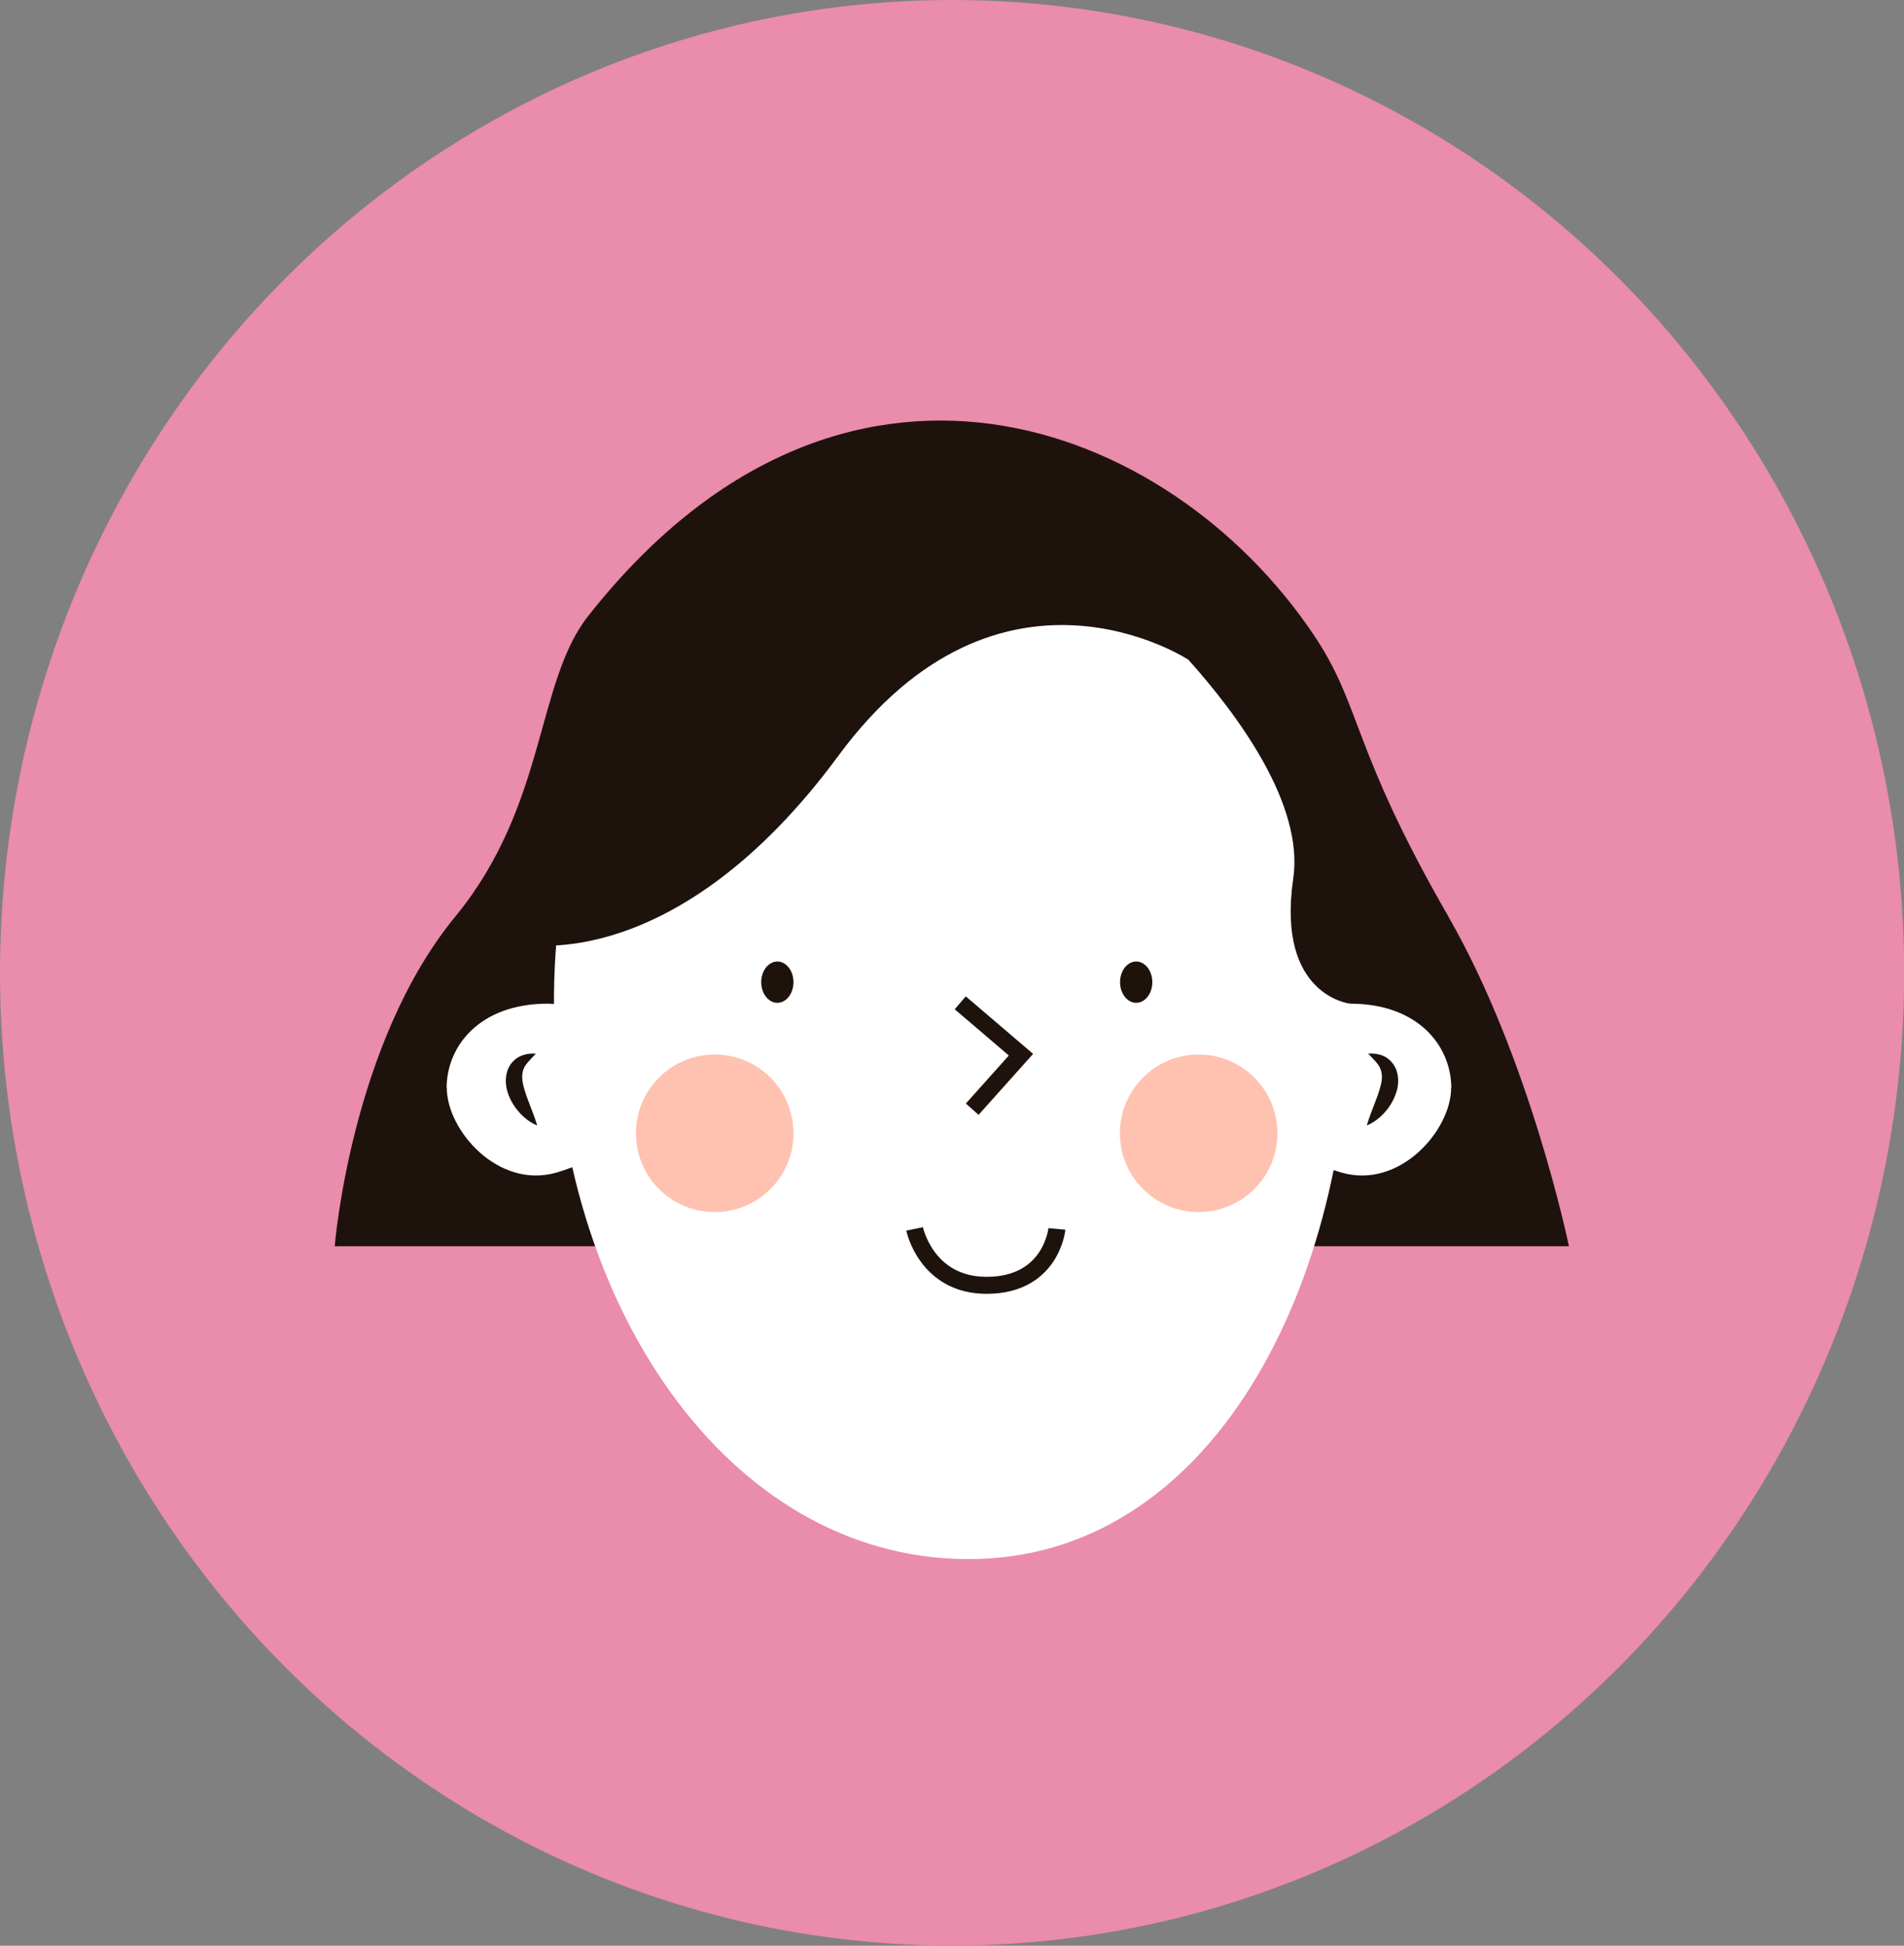 <svg xmlns="http://www.w3.org/2000/svg" id="_&#x30EC;&#x30A4;&#x30E4;&#x30FC;_2" data-name="&#x30EC;&#x30A4;&#x30E4;&#x30FC; 2" viewBox="0 0 109.73 112.13"><rect x="0" y="0" width="109.73" height="112.13" fill="#808080" stroke="none"/><defs><style>      .cls-1 {        fill: #1e120d;      }      .cls-1, .cls-2, .cls-3, .cls-4 {        stroke-width: 0px;      }      .cls-2 {        fill: #fff;      }      .cls-3 {        fill: #ea8cac;      }      .cls-4 {        fill: #ffc2b0;      }      .cls-5 {        fill: none;        stroke: #1e120d;        stroke-miterlimit: 10;        stroke-width: .98px;      }    </style></defs><g id="OBJECTS"><g><ellipse class="cls-3" cx="54.87" cy="56.06" rx="54.87" ry="56.06"></ellipse><path class="cls-1" d="M83.48,52.83c-5.67-9.85-4.96-12.07-7.78-16.26-8.36-12.43-27.24-19.58-41.81-1.06-3.02,3.84-2.38,10.89-7.65,17.31-6.02,7.32-6.95,19-6.95,19h71.13s-2.22-10.78-6.95-19Z"></path><g><g><path class="cls-2" d="M83.63,62.7c0,2.42-2.95,5.85-6.33,4.87-2.33-.68-5.3-2.44-5.3-4.87s3.39-4.86,5.82-4.86c3.91,0,5.82,2.44,5.82,4.86Z"></path><path class="cls-2" d="M25.75,62.7c0,2.42,2.95,5.85,6.33,4.87,2.33-.68,5.3-2.44,5.3-4.87s-3.39-4.86-5.82-4.86c-3.91,0-5.82,2.44-5.82,4.86Z"></path><path class="cls-2" d="M77.8,56.4c.43,16.92-7.58,33.09-21.48,33.44-13.91.36-23.95-14.09-24.38-31-.43-16.92,8.91-29.9,22.82-30.26,13.91-.36,22.62,10.9,23.05,27.82Z"></path></g><g><g><path class="cls-1" d="M78.77,64.86c.26-.89.64-1.62.8-2.31.09-.34.1-.62,0-.91-.09-.3-.39-.57-.72-.92.45-.03.99.05,1.36.5.39.44.43,1.08.31,1.56-.13.49-.36.91-.66,1.26-.3.35-.66.64-1.09.82Z"></path><path class="cls-1" d="M30.96,64.86c-.44-.18-.8-.48-1.09-.82-.3-.35-.54-.77-.66-1.26-.12-.48-.08-1.12.31-1.56.38-.44.91-.53,1.36-.5-.32.35-.62.62-.72.92-.09.29-.08.57,0,.91.16.69.53,1.42.8,2.31Z"></path></g><g><g><g><polyline class="cls-5" points="55.34 57.79 58.84 60.78 56.03 63.92"></polyline><g><path class="cls-1" d="M45.73,56.6c0,.66-.42,1.19-.93,1.19s-.93-.53-.93-1.19.42-1.19.93-1.19.93.53.93,1.19Z"></path><path class="cls-1" d="M66.41,56.6c0,.66-.42,1.19-.93,1.19s-.93-.53-.93-1.19.42-1.19.93-1.19.93.53.93,1.19Z"></path></g></g><path class="cls-5" d="M52.71,70.82s.67,3.25,4.15,3.25c3.74,0,4.05-3.25,4.05-3.25"></path></g><path class="cls-4" d="M45.73,65.31c0,2.51-2.03,4.54-4.54,4.54s-4.54-2.03-4.54-4.54,2.03-4.54,4.54-4.54,4.54,2.03,4.54,4.54Z"></path><circle class="cls-4" cx="69.08" cy="65.31" r="4.54"></circle></g></g></g><path class="cls-1" d="M63.41,29.39h0c-3.54-3.18-9.34-5.07-18.61-.82,0,0-15.1,9.83-14.51,25.84,0,0,8.7,1.8,18.03-10.86,9.33-12.66,20.17-5.53,20.17-5.53h0c2.87,3.21,6.67,8.35,6.04,12.62-.98,6.75,3.28,7.2,3.28,7.2,0,0,2.3-20.8-14.4-28.45Z"></path></g></g></svg>